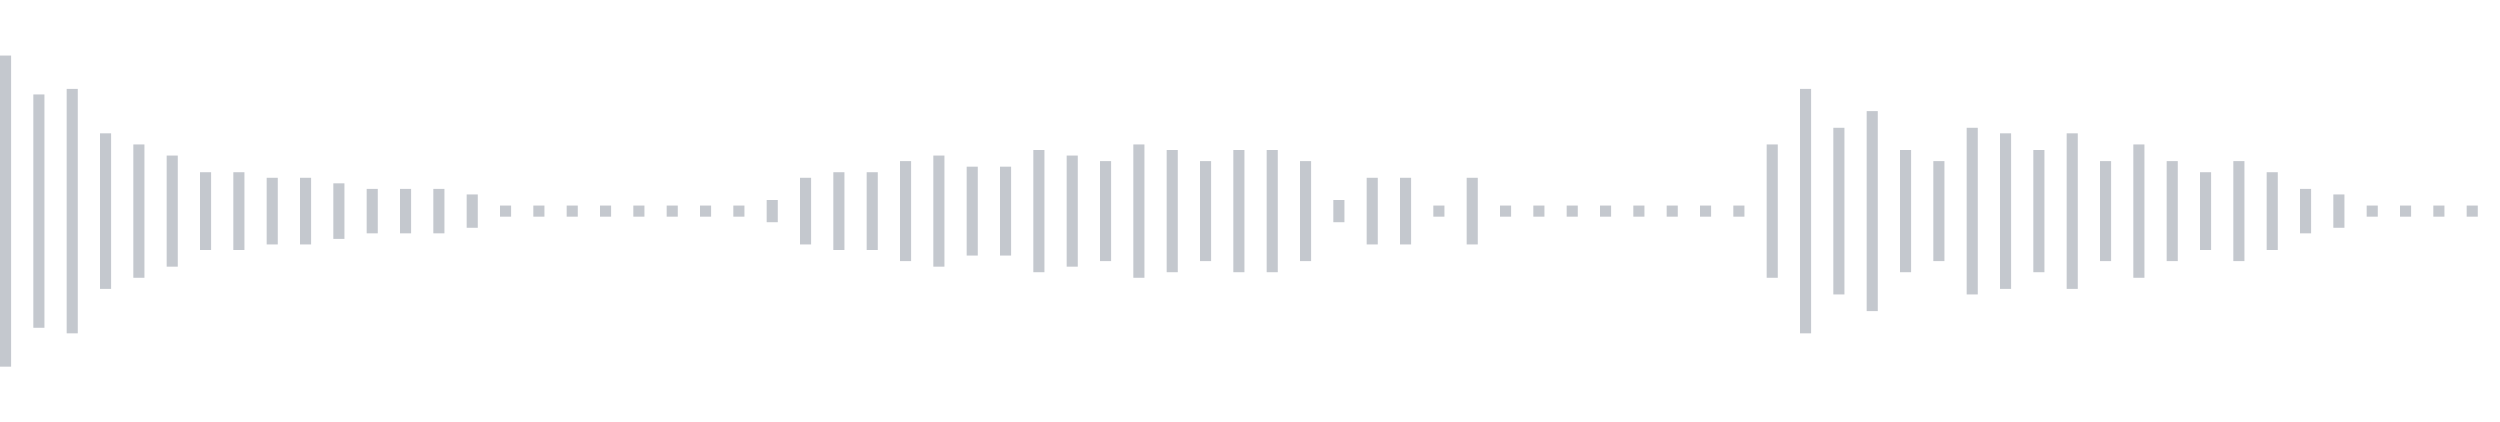 <svg xmlns="http://www.w3.org/2000/svg" xmlns:xlink="http://www.w3/org/1999/xlink" viewBox="0 0 225 38" preserveAspectRatio="none" width="100%" height="100%" fill="#C4C8CE"><g id="waveform-c01e3336-f985-4be1-a463-bfc4998207d6"><rect x="0" y="5.0" width="1" height="28"/><rect x="3" y="8.5" width="1" height="21"/><rect x="6" y="8.0" width="1" height="22"/><rect x="9" y="12.0" width="1" height="14"/><rect x="12" y="13.0" width="1" height="12"/><rect x="15" y="14.0" width="1" height="10"/><rect x="18" y="15.5" width="1" height="7"/><rect x="21" y="15.5" width="1" height="7"/><rect x="24" y="16.0" width="1" height="6"/><rect x="27" y="16.0" width="1" height="6"/><rect x="30" y="16.5" width="1" height="5"/><rect x="33" y="17.0" width="1" height="4"/><rect x="36" y="17.0" width="1" height="4"/><rect x="39" y="17.0" width="1" height="4"/><rect x="42" y="17.5" width="1" height="3"/><rect x="45" y="18.5" width="1" height="1"/><rect x="48" y="18.5" width="1" height="1"/><rect x="51" y="18.5" width="1" height="1"/><rect x="54" y="18.5" width="1" height="1"/><rect x="57" y="18.5" width="1" height="1"/><rect x="60" y="18.5" width="1" height="1"/><rect x="63" y="18.5" width="1" height="1"/><rect x="66" y="18.5" width="1" height="1"/><rect x="69" y="18.0" width="1" height="2"/><rect x="72" y="16.0" width="1" height="6"/><rect x="75" y="15.5" width="1" height="7"/><rect x="78" y="15.5" width="1" height="7"/><rect x="81" y="14.5" width="1" height="9"/><rect x="84" y="14.0" width="1" height="10"/><rect x="87" y="15.0" width="1" height="8"/><rect x="90" y="15.0" width="1" height="8"/><rect x="93" y="13.5" width="1" height="11"/><rect x="96" y="14.0" width="1" height="10"/><rect x="99" y="14.5" width="1" height="9"/><rect x="102" y="13.0" width="1" height="12"/><rect x="105" y="13.5" width="1" height="11"/><rect x="108" y="14.5" width="1" height="9"/><rect x="111" y="13.5" width="1" height="11"/><rect x="114" y="13.5" width="1" height="11"/><rect x="117" y="14.5" width="1" height="9"/><rect x="120" y="18.0" width="1" height="2"/><rect x="123" y="16.0" width="1" height="6"/><rect x="126" y="16.0" width="1" height="6"/><rect x="129" y="18.5" width="1" height="1"/><rect x="132" y="16.0" width="1" height="6"/><rect x="135" y="18.5" width="1" height="1"/><rect x="138" y="18.5" width="1" height="1"/><rect x="141" y="18.5" width="1" height="1"/><rect x="144" y="18.5" width="1" height="1"/><rect x="147" y="18.5" width="1" height="1"/><rect x="150" y="18.5" width="1" height="1"/><rect x="153" y="18.5" width="1" height="1"/><rect x="156" y="18.5" width="1" height="1"/><rect x="159" y="13.0" width="1" height="12"/><rect x="162" y="8.0" width="1" height="22"/><rect x="165" y="11.5" width="1" height="15"/><rect x="168" y="10.0" width="1" height="18"/><rect x="171" y="13.5" width="1" height="11"/><rect x="174" y="14.5" width="1" height="9"/><rect x="177" y="11.5" width="1" height="15"/><rect x="180" y="12.0" width="1" height="14"/><rect x="183" y="13.5" width="1" height="11"/><rect x="186" y="12.0" width="1" height="14"/><rect x="189" y="14.5" width="1" height="9"/><rect x="192" y="13.0" width="1" height="12"/><rect x="195" y="14.5" width="1" height="9"/><rect x="198" y="15.5" width="1" height="7"/><rect x="201" y="14.5" width="1" height="9"/><rect x="204" y="15.5" width="1" height="7"/><rect x="207" y="17.0" width="1" height="4"/><rect x="210" y="17.5" width="1" height="3"/><rect x="213" y="18.5" width="1" height="1"/><rect x="216" y="18.5" width="1" height="1"/><rect x="219" y="18.5" width="1" height="1"/><rect x="222" y="18.5" width="1" height="1"/></g></svg>
